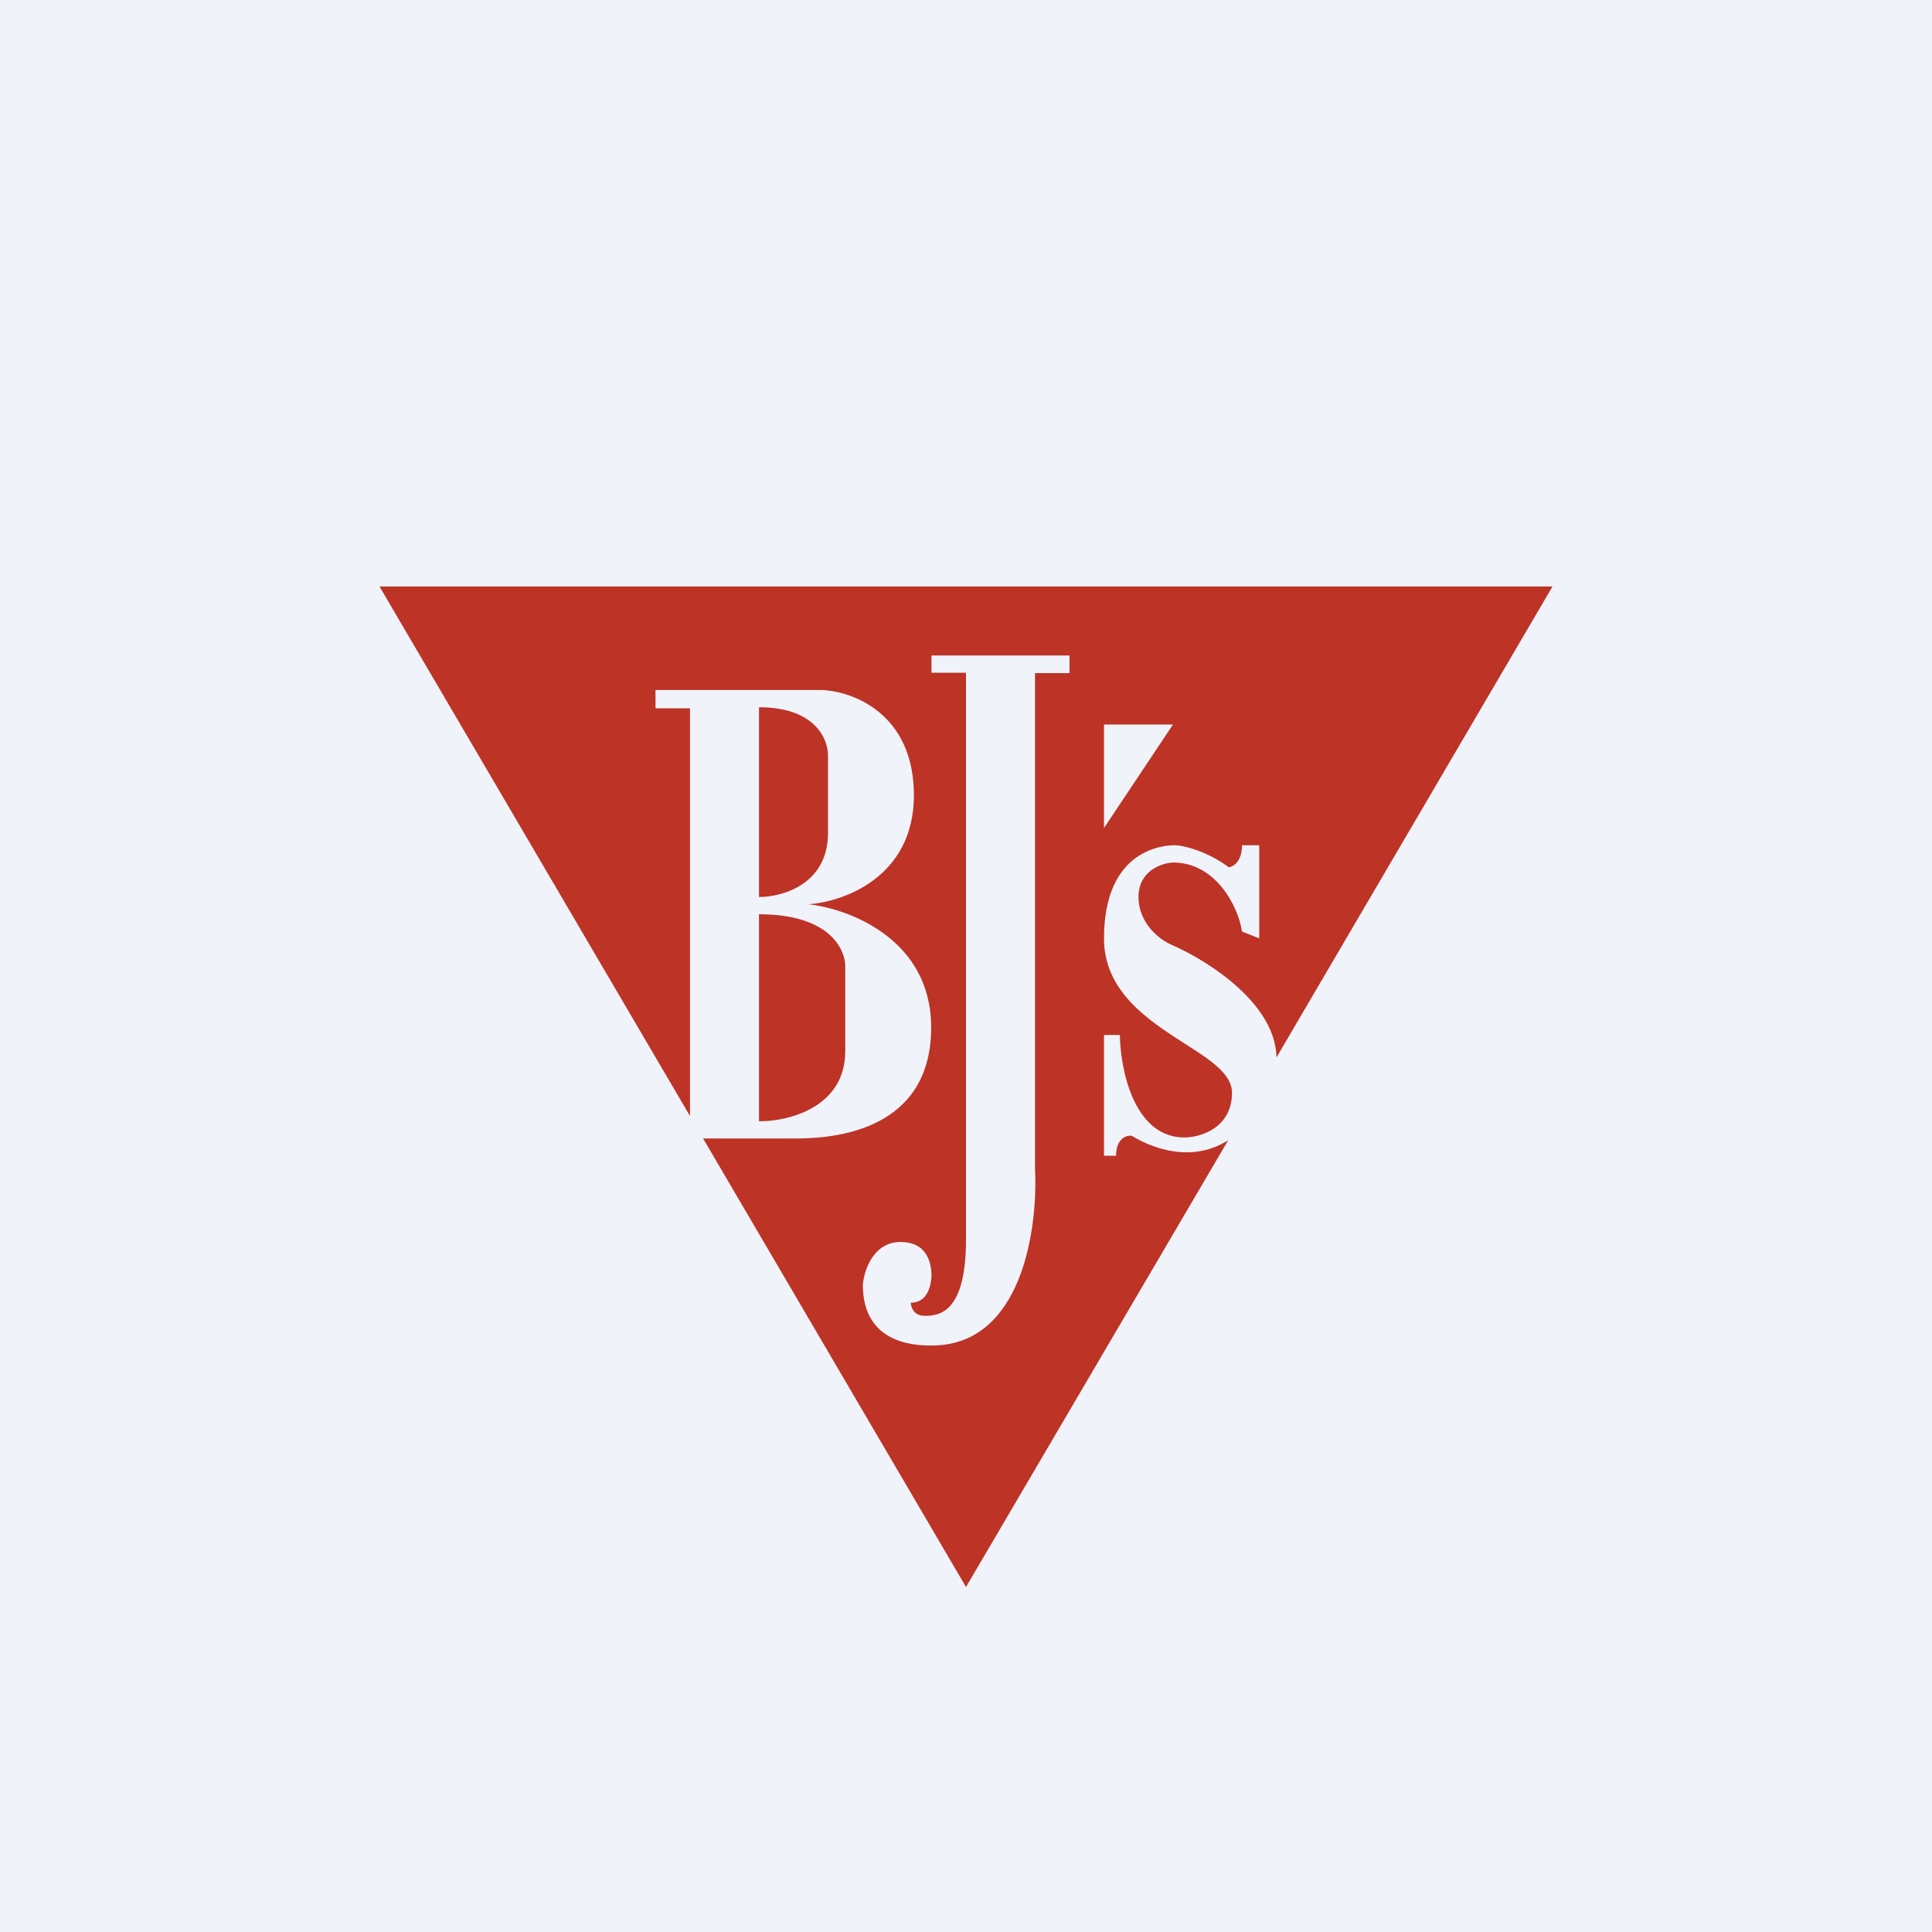 <svg xmlns="http://www.w3.org/2000/svg" width="56" height="56" viewBox="0 0 56 56"><path fill="#F0F3FA" d="M0 0h56v56H0z"/><path fill-rule="evenodd" d="M35.6 33.05L28 46l-7.62-13H23c.83 0 3.99-.04 3.99-3.22 0-2.55-2.37-3.44-3.56-3.57 1.04-.07 3.06-.8 3.06-3.16 0-2.36-1.77-3.02-2.68-3.05H19v.53h1v11.82L11 17h34l-8 13.65c-.03-1.54-1.92-2.77-3.03-3.26-.37-.15-.97-.64-.97-1.39 0-.75.65-.98 1-1 1.24 0 1.89 1.27 2 2l.5.2v-2.7H36c0 .47-.25.62-.38.64-.6-.45-1.3-.64-1.57-.64-.29 0-2.05.09-2.05 2.7 0 1.54 1.28 2.37 2.34 3.05.74.47 1.37.88 1.37 1.42 0 1.03-.92 1.3-1.38 1.3-1.49 0-1.86-2.04-1.87-2.97H32v3.5h.35c0-.5.3-.6.45-.58.66.4 1.78.78 2.8.13zM31 19h-4v.5h1v16.43c0 2.14-.79 2.21-1.2 2.21-.31 0-.4-.25-.4-.38.48 0 .58-.48.6-.76 0-.37-.11-1-.9-1-.8 0-1.06.85-1.09 1.24 0 1.61 1.33 1.77 2 1.76 2.63 0 3.08-3.42 2.99-5.13V19.51h1V19zm-9 7v-5.5c1.66 0 2.02.96 2 1.44v2.2c0 1.5-1.33 1.86-2 1.86zm0 6.5v-6c2.08 0 2.53 1.05 2.5 1.57v2.4c0 1.64-1.67 2.04-2.5 2.03zM32 24v-3h2l-2 3z" fill="#BD3326"/></svg>